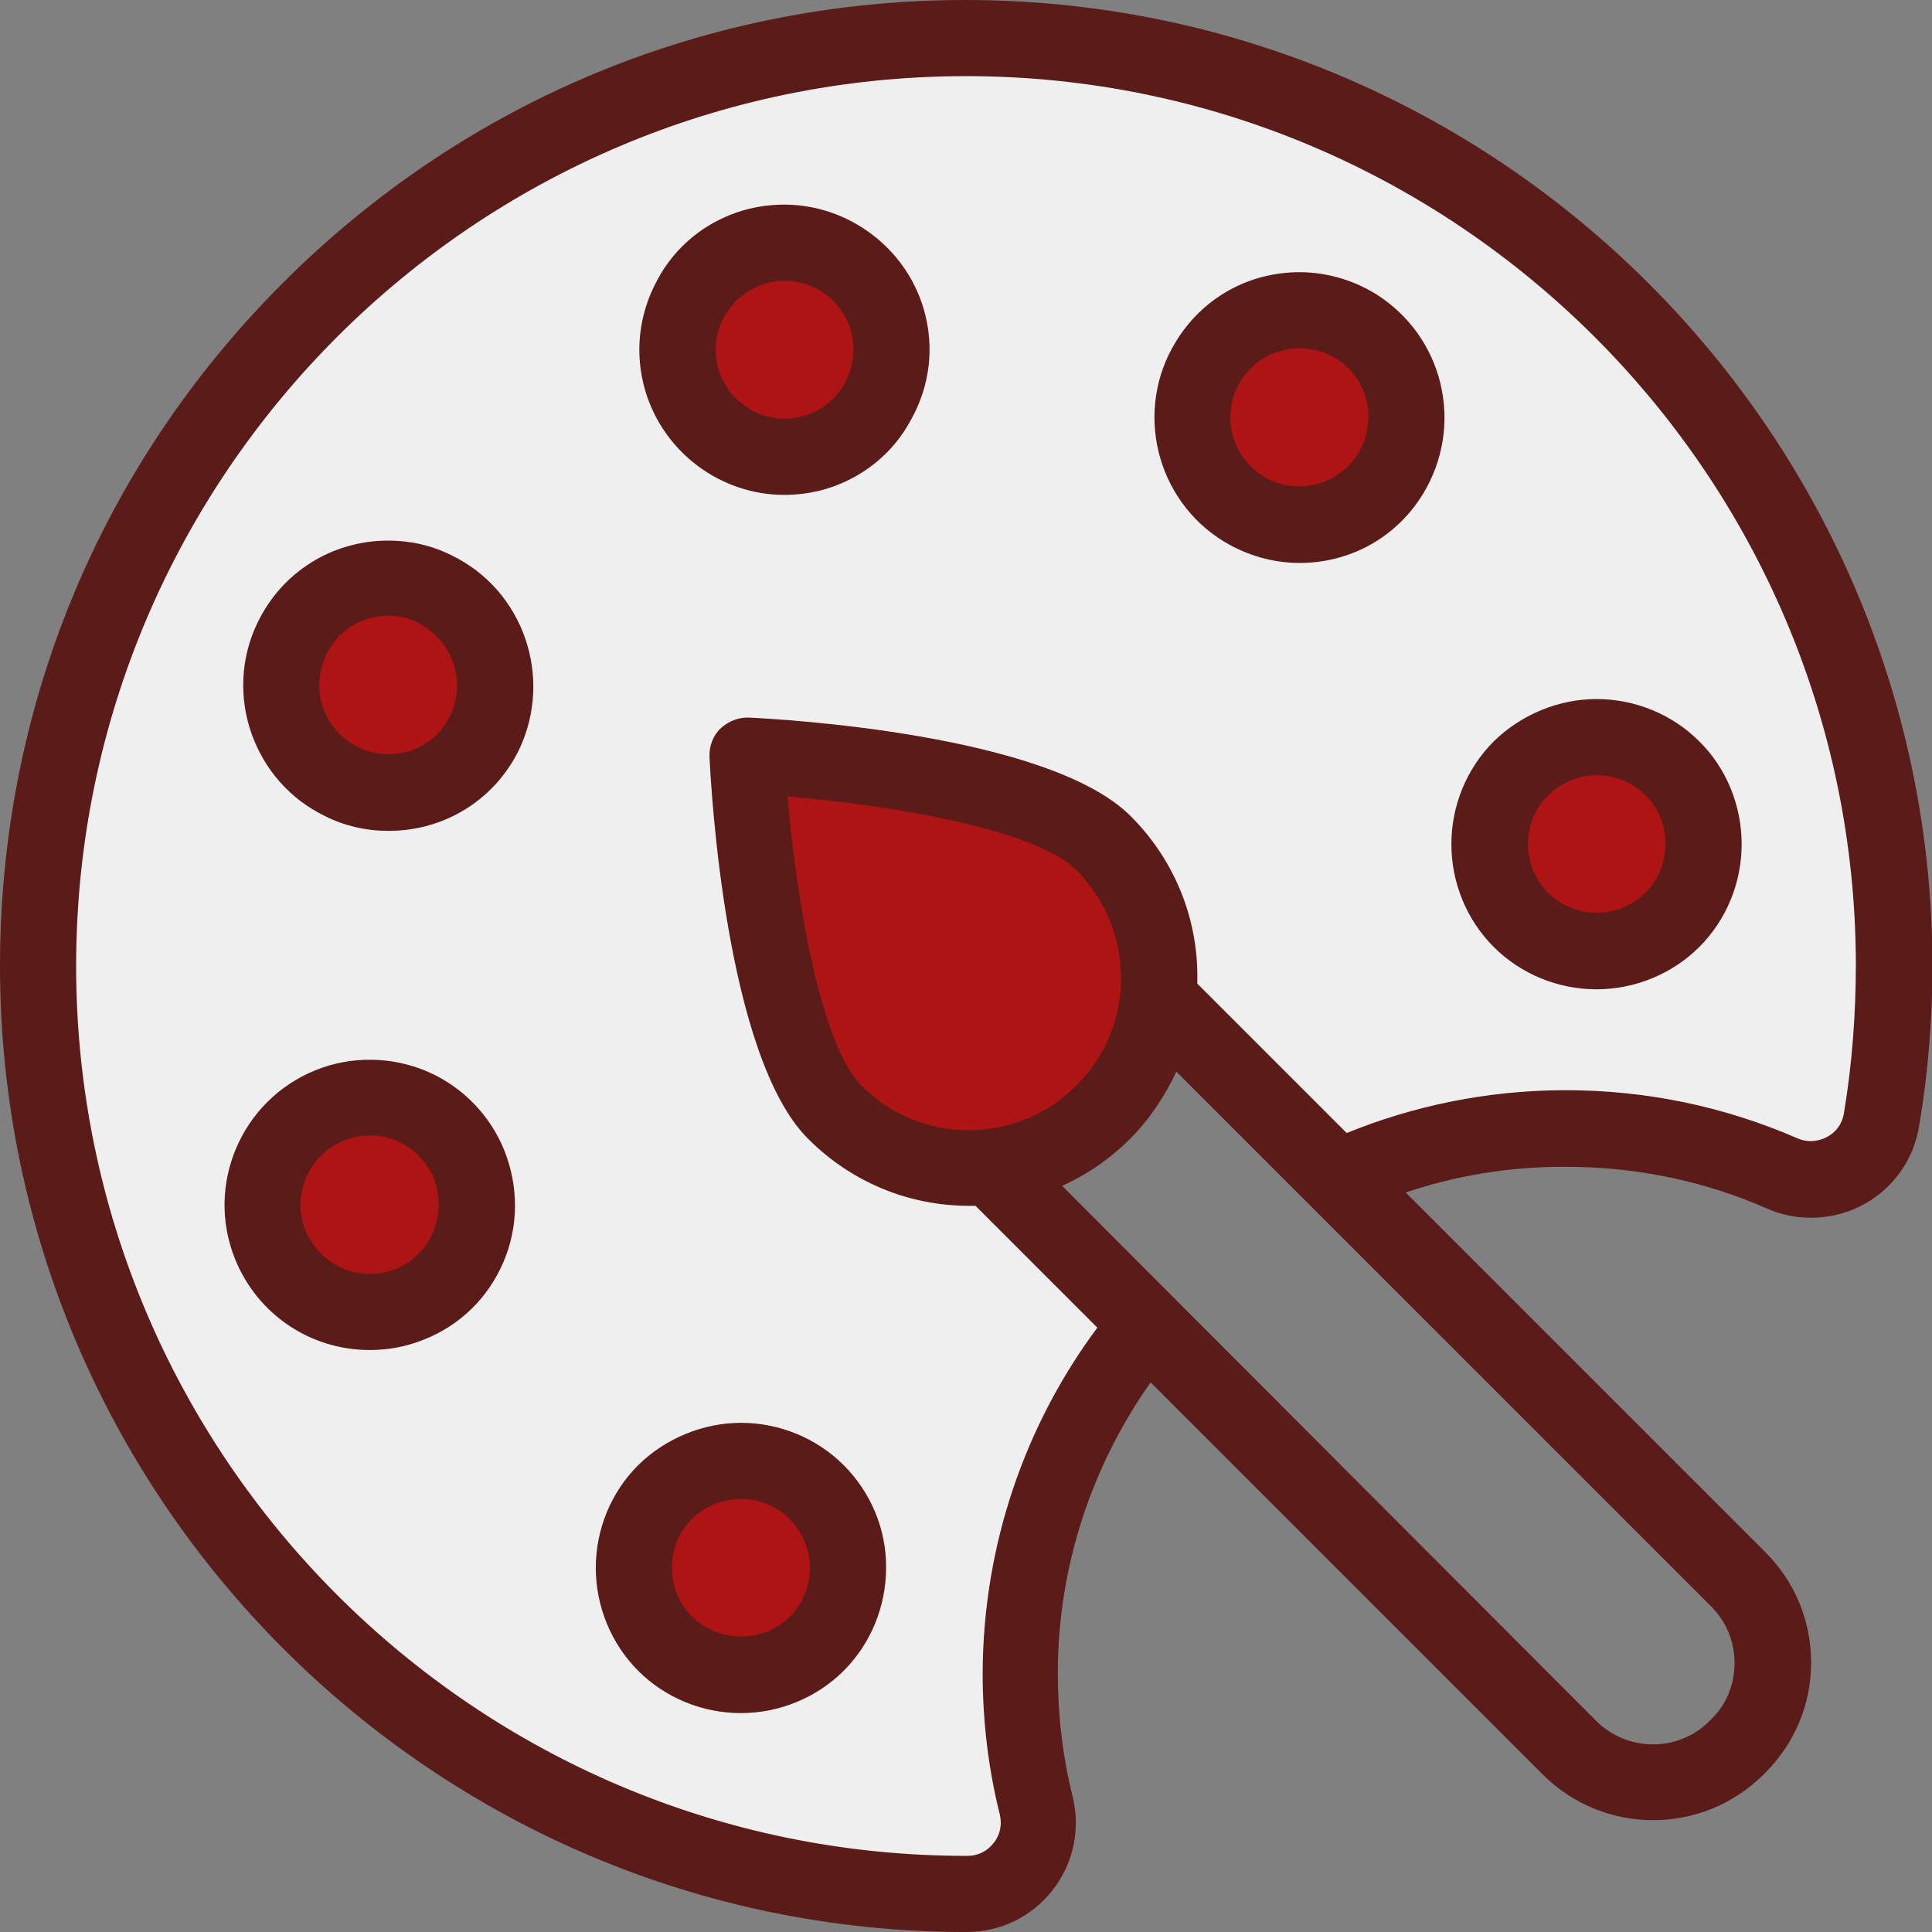 <?xml version="1.0" encoding="UTF-8"?> <!-- Generator: Adobe Illustrator 25.0.0, SVG Export Plug-In . SVG Version: 6.00 Build 0) --> <svg xmlns="http://www.w3.org/2000/svg" xmlns:xlink="http://www.w3.org/1999/xlink" id="Layer_1" x="0px" y="0px" viewBox="0 0 406 406" style="enable-background:new 0 0 406 406;" xml:space="preserve"><rect x="0" y="0" width="406" height="406" fill="#808080" stroke="none"/> <style type="text/css"> .st0{fill:#AF1414;} .st1{fill:#EFEFEF;} .st2{fill:#5B1C19;} </style> <g> <path class="st0" d="M203.5,245.5c-10.7,0-20.7-4.2-28.3-11.7c-12.1-12.1-16.5-50-17.8-65.7l-0.8-9.4l9.4,0.8 c15.7,1.3,53.6,5.7,65.7,17.8c8.6,8.6,12.8,20.5,11.5,32.7c-1,9.1-5,17.4-11.5,23.9s-14.8,10.5-23.9,11.5 C206.4,245.4,204.9,245.5,203.5,245.5z"></path> <path class="st1" d="M203,398C95.5,398,8,310.5,8,203S95.5,8.1,203,8c107.3,0,194.8,87.3,195,194.6c0,10.9-0.9,21.9-2.7,32.6 c-1.2,7.3-7.5,12.6-14.8,12.6c-2,0-4.1-0.4-6-1.2c-14.4-6.2-29.7-9.4-45.6-9.4h-0.7c-14.5,0.1-28.8,2.9-42.3,8.4l-4.9,2L243.4,210 l0.1-3.4c0.3-11.1-3.8-21.5-11.7-29.4c-12.3-12.3-54.4-17.4-75-18.4c1.4,28.6,7.7,64.2,18.4,74.9c7.6,7.6,17.6,11.7,28.3,11.7 c0.3,0,0.6,0,0.9,0l3.5-0.2l33,33l-4.1,5.5c-14.7,19.8-22.5,43.3-22.5,67.8c0,9.4,1.1,18.8,3.3,27.8c1.1,4.5,0.1,9.2-2.8,12.8 c-2.8,3.6-7.1,5.7-11.7,5.7L203,398L203,398z M155.8,307c-5.9,0-11.7,2.4-15.9,6.6s-6.6,10-6.6,15.9s2.4,11.7,6.6,15.9 c4.2,4.2,10,6.6,15.9,6.6s11.7-2.4,15.9-6.6s6.6-10,6.6-15.9s-2.4-11.7-6.6-15.9C167.5,309.4,161.7,307,155.8,307z M77.7,230.7 c-2.9,0-5.7,0.5-8.4,1.6c-11.5,4.6-17.1,17.8-12.5,29.3c3.5,8.6,11.7,14.1,20.9,14.1c2.9,0,5.7-0.5,8.4-1.6 c5.6-2.2,10-6.5,12.3-12.1c2.4-5.5,2.4-11.6,0.2-17.2C95.1,236.2,86.9,230.7,77.7,230.7z M335.5,154.8c-5.9,0-11.7,2.4-15.9,6.6 c-4.2,4.2-6.6,10-6.6,15.9s2.4,11.7,6.6,15.9s10,6.6,15.9,6.6s11.7-2.4,15.9-6.6c4.2-4.2,6.6-10,6.6-15.9s-2.4-11.7-6.6-15.9 C347.3,157.2,341.5,154.8,335.5,154.8z M61.2,134.5c-2.5,5.3-2.8,11.3-0.9,16.9c2,5.7,6,10.3,11.4,12.9c3.1,1.5,6.4,2.3,9.9,2.3 c8.7,0,16.4-4.8,20.2-12.6c5.4-11.2,0.8-24.7-10.4-30.1c-3.1-1.5-6.4-2.3-9.8-2.3c-8.7,0-16.4,4.8-20.2,12.6L61.2,134.5z M273,65.2 c-7.9,0-15.1,4-19.2,10.7c-6.5,10.6-3.1,24.5,7.4,31c3.5,2.2,7.6,3.3,11.7,3.3c7.9,0,15.1-4,19.2-10.8c3.1-5.1,4.1-11.2,2.7-17 s-5-10.8-10.1-13.9C281.2,66.3,277.2,65.2,273,65.2z M164.8,51c-2.2,0-4.3,0.3-6.4,0.9c-5.8,1.7-10.5,5.5-13.4,10.8 s-3.5,11.4-1.8,17.1C146,89.4,154.9,96,164.8,96c2.2,0,4.3-0.3,6.4-0.9c5.8-1.7,10.5-5.5,13.4-10.8s3.5-11.4,1.8-17.1 C183.6,57.6,174.7,51,164.8,51z"></path> <path class="st0" d="M155.8,352c-5.9,0-11.7-2.4-15.9-6.6s-6.6-10-6.6-15.9s2.4-11.7,6.6-15.9c4.2-4.2,10-6.6,15.9-6.6 s11.7,2.4,15.9,6.6s6.6,10,6.6,15.9s-2.4,11.7-6.6,15.9C167.5,349.6,161.7,352,155.8,352z"></path> <path class="st0" d="M77.7,275.7c-9.2,0-17.5-5.5-20.9-14.1c-2.2-5.6-2.2-11.7,0.2-17.2s6.7-9.8,12.3-12c2.7-1.1,5.5-1.6,8.4-1.6 c9.2,0,17.4,5.5,20.9,14.1c2.2,5.6,2.2,11.7-0.2,17.2c-2.4,5.5-6.7,9.8-12.3,12.1C83.4,275.1,80.5,275.7,77.7,275.7z"></path> <path class="st0" d="M81.5,166.6c-3.4,0-6.8-0.8-9.9-2.3c-5.4-2.6-9.5-7.2-11.4-12.9c-1.9-5.6-1.6-11.7,1-17l0.2-0.4l0.1-0.2 c3.9-7.5,11.5-12.2,20-12.2c3.4,0,6.8,0.8,9.9,2.3c5.4,2.6,9.4,7.2,11.4,12.9s1.6,11.8-1,17.2C98,161.7,90.2,166.6,81.5,166.6z"></path> <path class="st0" d="M164.8,96c-9.9,0-18.8-6.6-21.6-16.1c-1.7-5.8-1.1-11.8,1.8-17.1c2.9-5.3,7.6-9.1,13.4-10.8 c2.1-0.6,4.2-0.9,6.4-0.9c9.9,0,18.8,6.6,21.6,16.1c1.7,5.8,1.1,11.9-1.8,17.1c-2.9,5.3-7.6,9.1-13.4,10.8 C169.1,95.7,167,96,164.8,96z"></path> <path class="st0" d="M273,110.2c-4.1,0-8.2-1.1-11.7-3.3c-10.6-6.5-13.9-20.4-7.4-31c4.1-6.7,11.3-10.7,19.2-10.7 c4.1,0,8.2,1.1,11.7,3.3c5.1,3.1,8.7,8.1,10.1,13.9s0.4,11.9-2.7,17C288,106.2,280.9,110.2,273,110.2z"></path> <path class="st0" d="M335.5,199.8c-5.9,0-11.7-2.4-15.9-6.6c-4.2-4.2-6.6-10-6.6-15.9s2.4-11.7,6.6-15.9s10-6.6,15.9-6.6 s11.7,2.4,15.9,6.6c4.2,4.2,6.6,10,6.6,15.9s-2.4,11.7-6.6,15.9C347.3,197.4,341.5,199.8,335.5,199.8z"></path> <g> <path class="st2" d="M177.3,307.9c-5.7-5.7-13.5-8.9-21.6-8.9c-8,0-15.9,3.3-21.6,8.9c-5.7,5.7-8.9,13.5-8.9,21.6 c0,8,3.2,15.9,8.9,21.6s13.5,8.9,21.6,8.9c8,0,15.9-3.2,21.6-8.9c5.7-5.7,8.9-13.5,8.9-21.6C186.3,321.4,183,313.6,177.3,307.9z M166,339.7c-2.7,2.7-6.4,4.2-10.3,4.2c-3.8,0-7.6-1.5-10.3-4.2s-4.2-6.4-4.2-10.3s1.5-7.5,4.2-10.2s6.4-4.2,10.3-4.2 c3.8,0,7.6,1.5,10.3,4.3c2.7,2.7,4.2,6.4,4.2,10.2S168.7,337,166,339.7z"></path> <path class="st2" d="M106,241.8c-4.7-11.6-15.8-19.1-28.3-19.1c-3.9,0-7.7,0.7-11.4,2.2c-15.6,6.3-23.2,24.1-16.9,39.7 c4.7,11.6,15.8,19.1,28.3,19.1c3.9,0,7.7-0.7,11.4-2.2c7.6-3,13.5-8.8,16.7-16.3S109,249.4,106,241.8z M91,258.9 c-1.5,3.6-4.3,6.3-7.9,7.8c-1.7,0.7-3.5,1-5.4,1c-6,0-11.2-3.6-13.5-9.1c-3-7.4,0.6-15.9,8.1-18.9c1.7-0.7,3.5-1.1,5.4-1.1 c6,0,11.2,3.6,13.5,9.1C92.6,251.4,92.5,255.3,91,258.9z"></path> <path class="st2" d="M94.9,116.7c-4.2-2.1-8.7-3.1-13.3-3.1c-11.8,0-22.3,6.6-27.4,17.1c-0.1,0.1-0.1,0.3-0.2,0.4 c-3.4,7.2-3.8,15.4-1.2,22.9c2.7,7.7,8.1,13.9,15.5,17.5c4.2,2.1,8.7,3.1,13.4,3.1c11.8,0,22.3-6.6,27.4-17.1 C116.3,142.3,110,124,94.9,116.7z M94.6,150.4c-2.4,5-7.4,8.1-13,8.1c-2.2,0-4.3-0.5-6.3-1.5c-3.5-1.7-6.1-4.6-7.4-8.3 s-1-7.6,0.7-11.1c0-0.1,0.1-0.2,0.1-0.3c2.5-4.9,7.4-7.9,12.9-7.9c2.2,0,4.3,0.5,6.3,1.5C95.1,134.6,98.1,143.2,94.6,150.4z"></path> <path class="st2" d="M302.7,80.6c-1.9-7.9-6.8-14.6-13.7-18.9c-4.8-2.9-10.3-4.5-15.9-4.5c-10.7,0-20.4,5.4-26,14.6 c-8.8,14.3-4.3,33.2,10.1,42c4.8,2.9,10.3,4.5,15.9,4.5c10.7,0,20.4-5.4,26-14.6C303.3,96.7,304.6,88.5,302.7,80.6z M285.4,95.3 c-2.7,4.3-7.3,6.9-12.4,6.9c-2.7,0-5.3-0.7-7.5-2.1c-6.8-4.2-9-13.1-4.8-20c2.6-4.3,7.3-6.9,12.4-6.9c2.7,0,5.3,0.7,7.6,2.1 c3.3,2,5.6,5.2,6.5,9C288,88.1,287.4,92,285.4,95.3z"></path> <path class="st2" d="M194.1,64.9C190.3,52,178.2,43,164.8,43c-2.9,0-5.8,0.4-8.6,1.2c-7.8,2.3-14.3,7.5-18.1,14.7 c-3.9,7.2-4.8,15.4-2.5,23.2c3.8,12.9,15.8,21.9,29.2,21.9c2.9,0,5.8-0.4,8.6-1.2c7.8-2.3,14.3-7.5,18.1-14.7 C195.5,80.9,196.4,72.7,194.1,64.9z M177.6,80.4c-1.9,3.4-4.9,5.9-8.6,7c-1.4,0.4-2.7,0.6-4.1,0.6c-6.4,0-12.1-4.3-13.9-10.4 c-1.1-3.7-0.7-7.6,1.2-11s4.9-5.9,8.6-7c1.4-0.4,2.7-0.6,4.1-0.6c6.4,0,12.1,4.3,13.9,10.4C179.8,73.1,179.4,77,177.6,80.4z"></path> <path class="st2" d="M357.1,155.8c-5.7-5.7-13.5-8.9-21.6-8.9c-8,0-15.9,3.3-21.6,8.9c-5.7,5.7-8.9,13.5-8.9,21.6 s3.2,15.9,8.9,21.6c5.7,5.7,13.5,8.9,21.6,8.9c8,0,15.9-3.2,21.6-8.9s8.9-13.5,8.9-21.6S362.8,161.4,357.1,155.8z M345.8,187.6 c-2.7,2.7-6.4,4.2-10.2,4.2c-3.8,0-7.6-1.5-10.3-4.2c-2.7-2.7-4.2-6.4-4.2-10.2s1.5-7.6,4.2-10.2c2.7-2.7,6.5-4.3,10.3-4.3 s7.5,1.6,10.2,4.2s4.2,6.4,4.2,10.2S348.5,184.9,345.8,187.6z"></path> <path class="st2" d="M202.9,0C148.7,0,97.8,21.1,59.4,59.5S0,148.8,0,203c0,111.9,91.1,203,203,203h0.2l0,0c7.1,0,13.6-3.2,18-8.8 c4.4-5.6,5.9-12.8,4.2-19.7c-2.1-8.4-3.1-17.1-3.1-25.9c0-22.7,7.3-43.8,19.5-61.1l82.4,82.4c6.4,6.4,14.8,9.6,23.2,9.6 s16.8-3.2,23.2-9.6l0.4-0.4c6.2-6.2,9.6-14.4,9.6-23.1c0-8.8-3.4-17-9.6-23.2l-75.6-75.6c10.4-3.5,21.5-5.4,33-5.4h0.6 c14.7,0,29,2.9,42.4,8.8c2.9,1.3,6,1.9,9.2,1.9c11.3,0,20.9-8.1,22.7-19.3c1.9-11.2,2.8-22.6,2.8-34C405.8,90.9,314.7,0,202.9,0z M359.6,337.6c3.2,3.2,4.9,7.4,4.9,11.9s-1.7,8.7-4.9,11.8l-0.4,0.4c-6.5,6.5-17.1,6.5-23.7,0L223.2,249.2 c5.3-2.4,10.1-5.7,14.2-9.8c4.1-4.1,7.4-9,9.8-14.2L359.6,337.6z M207.1,237.3c-1.2,0.1-2.4,0.2-3.5,0.2c-8.5,0-16.6-3.3-22.6-9.4 c-8.5-8.5-13.6-38.7-15.5-60.7c22,1.8,52.2,6.9,60.7,15.5c6.9,6.9,10.2,16.4,9.2,26.1c-0.8,7.3-4,13.9-9.2,19.1 C221,233.3,214.4,236.5,207.1,237.3z M387.5,233.9c-0.6,3.9-4,5.9-7,5.9c-1,0-1.9-0.2-2.8-0.6c-15.4-6.7-31.8-10.1-48.7-10.1h-0.7 c-16,0.1-31.3,3.3-45.3,9l-31.4-31.4c0.4-13.2-4.6-25.8-14-35.2c-17.3-17.3-73.8-20.4-80.2-20.7c-2.2-0.1-4.4,0.8-6,2.3 s-2.4,3.8-2.3,6c0.3,6.4,3.4,62.9,20.7,80.2c9.1,9.1,21.1,14.1,33.9,14.1c0.4,0,0.9,0,1.3,0l25.6,25.6 c-15.1,20.3-24,45.5-24.1,72.6c0,10.1,1.2,20.1,3.6,29.7c0.5,2.1,0.1,4.3-1.3,6c-1.3,1.7-3.3,2.7-5.4,2.7H203 C99.9,390,16,306.1,16,203S99.8,16,203,16c102.9,0,186.8,83.7,187,186.6C390,213.1,389.2,223.7,387.5,233.9z"></path> </g> </g> </svg> 